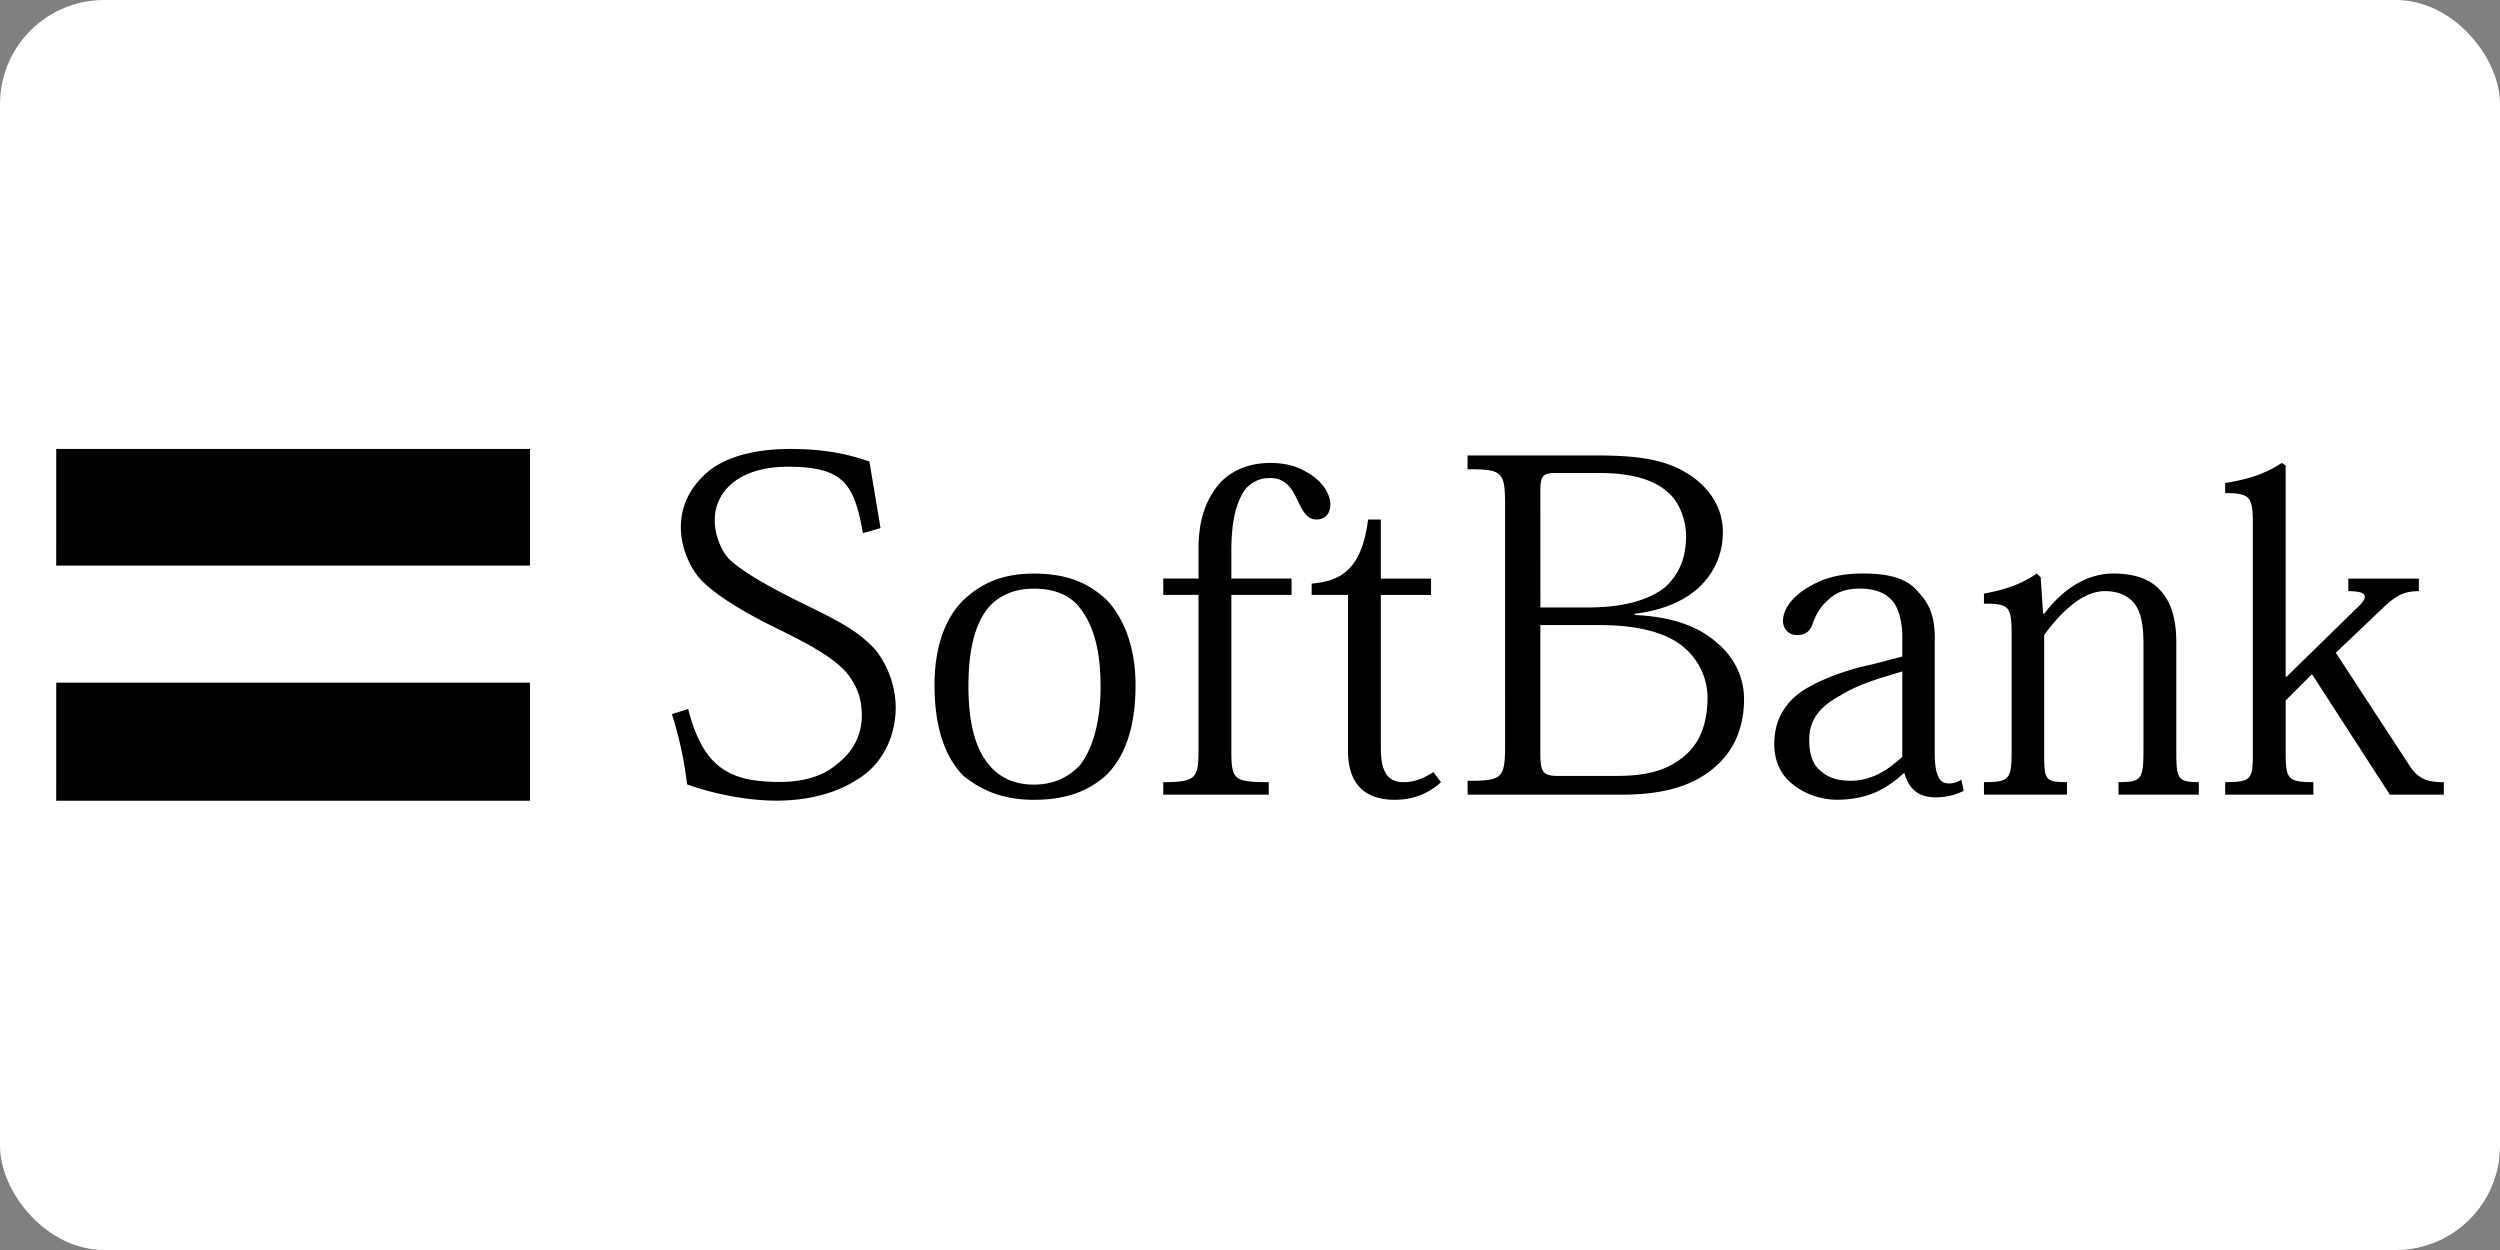 <?xml version="1.0" ?>
<svg xmlns="http://www.w3.org/2000/svg" width="120" height="60">
  <rect width="100%" height="100%" fill="#808080" stroke="none"/>
  <rect width="120" height="60" rx="5" fill="white"/>
  <path d="M109.762 32.478l3.27-3.198c.6-.543.78-.905-.313-.905v-.603h3.386v.603c-.664 0-1.03.18-1.576.664l-2.41 2.293 3.503 5.365c.482.78 1.016.846 1.68.846v.6h-2.59l-3.737-5.782-1.263 1.263v2.41c0 1.328.052 1.51 1.328 1.51v.6h-4.232v-.6c1.328 0 1.328-.182 1.328-1.51V25.177c0-1.327-.117-1.508-1.328-1.508v-.482c1.094-.18 1.875-.422 2.722-.965l.182.12v10.135h.052m-5.3 3.62c0 1.263.052 1.445 1.08 1.445v.6h-3.855v-.6c1.08 0 1.198-.117 1.198-1.51v-5.13c0-.9-.117-1.623-.534-2.045-.3-.302-.73-.483-1.328-.483-.964 0-1.992.845-2.904 2.11v5.548c0 1.393 0 1.51 1.094 1.51v.6H95.23v-.6c1.21 0 1.328-.117 1.328-1.51v-5.548c0-1.387-.117-1.508-1.328-1.508v-.482c.964-.18 1.745-.422 2.54-.965l.182.18.117 1.75h.052c.912-1.206 2.058-1.93 3.32-1.93.964 0 1.693.24 2.175.724.547.543.846 1.327.846 2.595v5.248m-13.153.234c-.6.547-1.393 1.146-2.474 1.146-.716 0-1.146-.182-1.51-.534-.352-.3-.482-.846-.482-1.445 0-1.03.612-1.64 1.51-2.123.846-.534 1.927-.833 2.956-1.146zm1.563-5.6c0-1.03-.17-1.634-.78-2.297-.534-.664-1.38-.905-2.71-.905-1.21 0-1.992.3-2.59.663-.73.423-1.21 1.026-1.21 1.63 0 .302.234.663.664.663.482 0 .664-.24.78-.603.182-.482.43-.844.73-1.085.365-.362.846-.543 1.51-.543.78 0 1.315.24 1.628.663.3.422.417 1.086.417 1.633v.964l-1.393.365c-1.445.3-2.59.78-3.373 1.263-.964.664-1.38 1.51-1.38 2.59 0 .846.352 1.51.9 1.927.6.482 1.393.73 2.1.73 1.51 0 2.41-.547 3.204-1.263h.052c.182.716.664 1.146 1.445 1.146a2.94 2.94 0 0 0 1.393-.313l-.117-.534a1.06 1.06 0 0 1-.612.182c-.482 0-.664-.482-.664-1.51v-5.365M73.937 23.55c0-.664.117-.845.664-.845h2.175c1.628 0 2.657.362 3.256.905.547.422.9 1.327.9 2.11 0 1.086-.352 1.87-1.016 2.473-.846.664-2.123.965-3.685.965h-2.292zm-1.693 12.184c0 1.628-.117 1.745-1.8 1.745v.664h7.423c2.357 0 3.685-.6 4.584-1.446.912-.846 1.263-1.992 1.263-3.138 0-1.263-.664-2.227-1.445-2.826-.964-.79-2.292-1.15-3.803-1.212v-.06c1.46-.18 2.422-.663 3.086-1.267.833-.784 1.146-1.75 1.146-2.654 0-1.146-.612-2.05-1.46-2.654-1.198-.844-2.59-1.025-4.7-1.025h-6.095v.663c1.693 0 1.8.12 1.8 1.75zm1.693-5.73h2.84c1.862 0 3.138.365 3.92.964s1.263 1.51 1.263 2.54c0 1.198-.365 2.045-.9 2.59-.794.78-1.8 1.146-3.438 1.146h-2.84c-.73 0-.846-.182-.846-1.094v-6.147m-10.978-1.99c1.446-.12 2.41-.723 2.71-3.076h.612v2.835h2.41v.784h-2.41v7.36c0 1.08.3 1.628 1.08 1.628.547 0 .964-.182 1.445-.482l.365.482c-.6.547-1.328.846-2.227.846-1.21 0-2.24-.547-2.24-2.357v-7.478H62.96v-.543m-5.43.543h-1.693v-.784h1.693v-1.448c0-1.387.365-2.412 1.08-3.197.547-.542 1.328-.904 2.357-.904.912 0 1.446.24 1.927.543.664.422.964 1.025.964 1.447s-.234.724-.664.724c-.534 0-.716-.543-.964-1.025-.234-.483-.534-.966-1.263-.966-.417 0-.78.12-1.146.483-.417.543-.716 1.387-.716 3.016v1.327h2.89v.784h-2.89v7.478c0 1.393.117 1.51 1.797 1.51v.6h-5.066v-.6c1.576 0 1.693-.182 1.693-1.563v-7.425M46.485 32.96c0-1.8.313-2.956.912-3.74.547-.664 1.328-.965 2.227-.965.964 0 1.758.3 2.24.965.6.784.964 1.93.964 3.74s-.43 3.02-.964 3.737c-.547.6-1.276.964-2.24.964s-1.68-.365-2.162-.964c-.612-.716-.977-1.927-.977-3.737zm-1.628-.065c0 2.1.547 3.503 1.393 4.35.964.78 2.045 1.146 3.373 1.146 1.446 0 2.59-.365 3.503-1.21.846-.846 1.38-2.227 1.38-4.284 0-1.8-.534-3.193-1.38-4.097-.912-.845-1.927-1.267-3.503-1.267-1.446 0-2.474.422-3.373 1.267-.912.904-1.393 2.287-1.393 4.097M41.42 25.6c-.417-2.413-.964-3.197-3.62-3.197-1.146 0-2.1.3-2.71.844a2.24 2.24 0 0 0-.781 1.749c0 .664.3 1.448.716 1.87.612.543 1.51 1.086 2.904 1.8 1.8.905 3.138 1.448 4.102 2.538a4.57 4.57 0 0 1 .964 2.709c0 1.21-.43 2.292-1.263 3.073-.977.846-2.474 1.445-4.467 1.445-1.328 0-2.956-.3-4.284-.78a18.21 18.21 0 0 0-.729-3.373l.78-.247c.73 2.84 1.992 3.503 4.415 3.503 1.016 0 2.045-.247 2.71-.846.73-.547 1.21-1.328 1.21-2.357 0-.9-.3-1.498-.73-2.045-.78-.846-1.992-1.446-3.32-2.11-1.38-.664-3.308-1.75-3.92-2.654-.417-.603-.716-1.388-.716-2.232 0-.965.417-1.93 1.38-2.714.78-.604 2.058-1.026 3.868-1.026 1.446 0 2.59.18 3.803.603l.534 3.197-.846.242m-38.72 7.177H25.44v5.665H2.698zm0-11.22H25.44v5.6H2.698z"/>
</svg>
